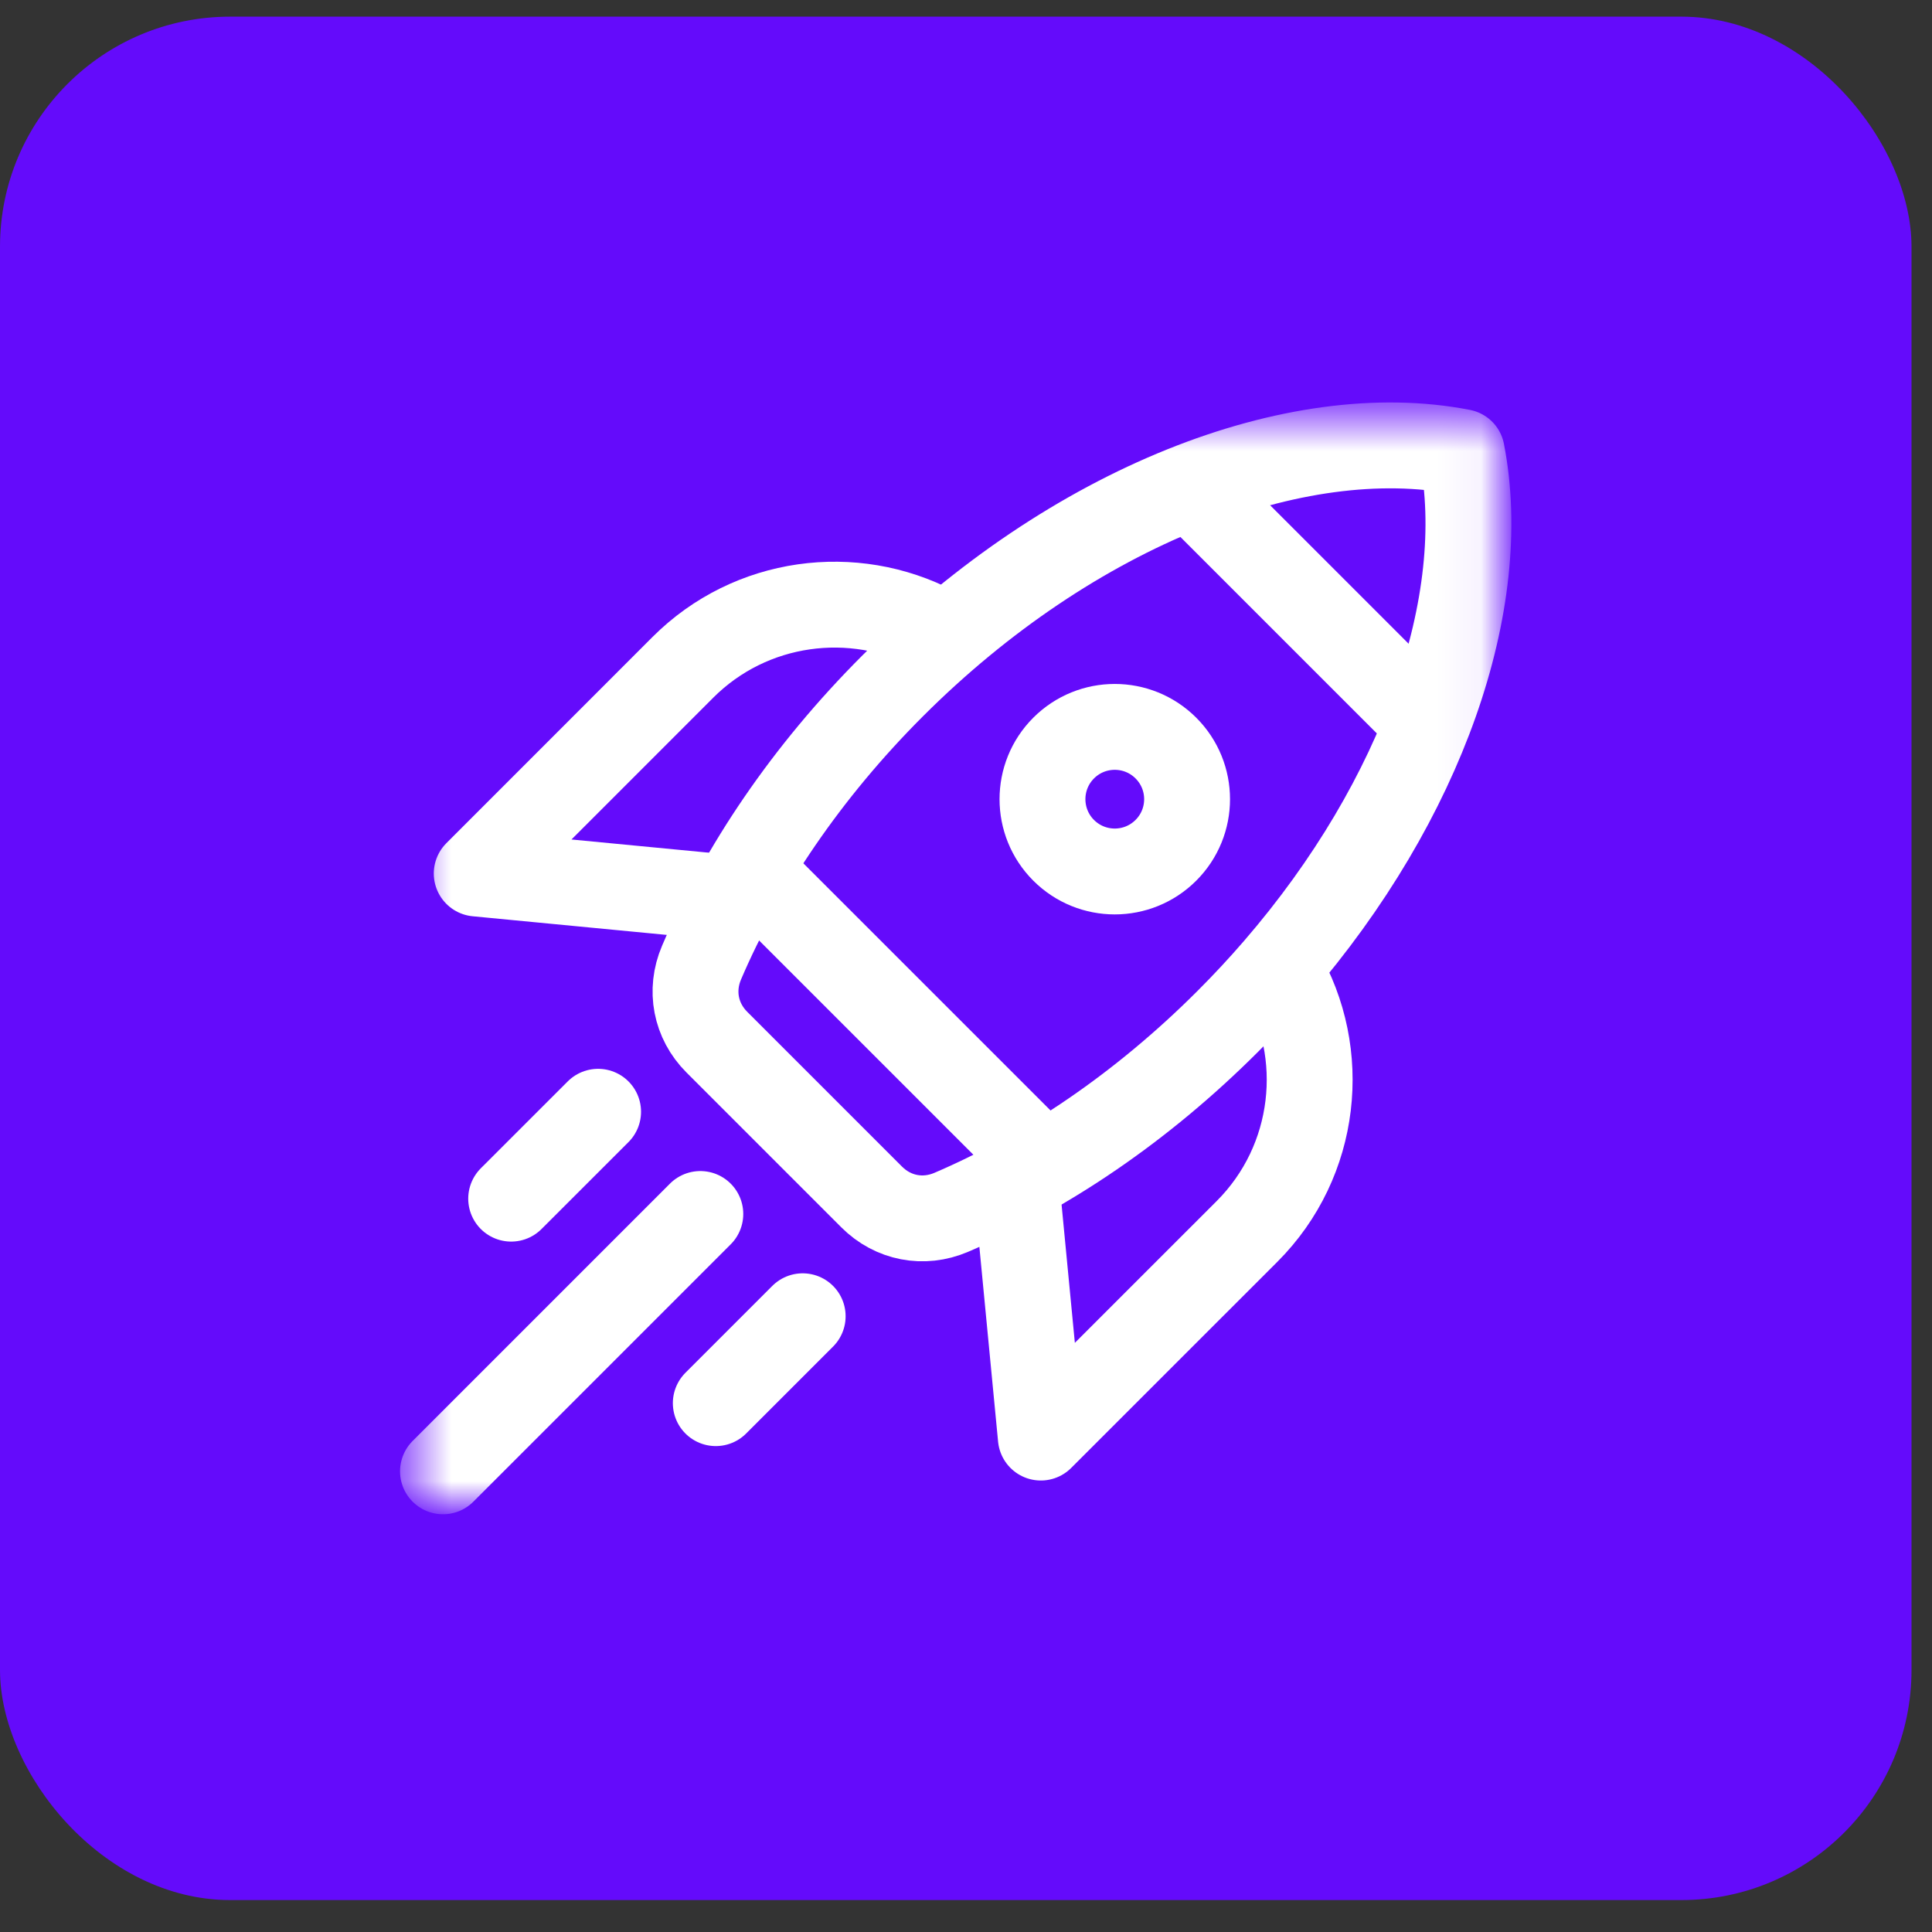 <svg width="45" height="45" viewBox="0 0 45 45" fill="none" xmlns="http://www.w3.org/2000/svg">
<rect x="0" y="0" width="45" height="45" fill="#333333" stroke="none"/>
<rect y="0.388" width="44.523" height="43.868" rx="5.359" fill="#640BFB"/>
<mask id="mask0_4793_9990" style="mask-type:luminance" maskUnits="userSpaceOnUse" x="9" y="9" width="26" height="27">
<path d="M9.572 9.634H34.949V35.011H9.572V9.634Z" fill="white"/>
</mask>
<g mask="url(#mask0_4793_9990)">
<path d="M17.057 20.918L11.104 20.346L15.906 15.543C17.488 13.962 19.88 13.665 21.765 14.654" stroke="white" stroke-width="2" stroke-miterlimit="22.926" stroke-linecap="round" stroke-linejoin="round"/>
<path d="M23.68 27.626L24.243 33.484L29.046 28.682C30.684 27.043 30.943 24.533 29.821 22.62" stroke="white" stroke-width="2" stroke-miterlimit="22.926" stroke-linecap="round" stroke-linejoin="round"/>
<path d="M29.732 22.57C29.374 22.985 28.995 23.392 28.597 23.79C26.594 25.793 24.36 27.295 22.155 28.238C21.509 28.514 20.799 28.376 20.303 27.88L16.697 24.274C16.201 23.778 16.064 23.068 16.34 22.422C17.282 20.217 18.784 17.983 20.787 15.98C24.99 11.777 30.206 9.78 34.048 10.529C34.726 14.007 33.154 18.611 29.732 22.57Z" stroke="white" stroke-width="2" stroke-miterlimit="22.926" stroke-linecap="round" stroke-linejoin="round"/>
<path d="M27.746 11.345L33.055 16.654" stroke="white" stroke-width="2" stroke-miterlimit="22.926" stroke-linecap="round" stroke-linejoin="round"/>
<path d="M17.857 20.668L23.94 26.75" stroke="white" stroke-width="2" stroke-miterlimit="22.926" stroke-linecap="round" stroke-linejoin="round"/>
<path d="M27.156 17.424C27.814 18.081 27.814 19.148 27.156 19.805C26.498 20.463 25.432 20.463 24.774 19.805C24.117 19.148 24.117 18.081 24.774 17.424C25.432 16.766 26.498 16.766 27.156 17.424Z" stroke="white" stroke-width="2" stroke-miterlimit="22.926" stroke-linecap="round" stroke-linejoin="round"/>
<path d="M16.312 28.276L10.318 34.27" stroke="white" stroke-width="2" stroke-miterlimit="22.926" stroke-linecap="round" stroke-linejoin="round"/>
<path d="M13.931 25.895L11.906 27.919" stroke="white" stroke-width="2" stroke-miterlimit="22.926" stroke-linecap="round" stroke-linejoin="round"/>
<path d="M18.696 30.658L16.672 32.682" stroke="white" stroke-width="2" stroke-miterlimit="22.926" stroke-linecap="round" stroke-linejoin="round"/>
</g>
</svg>
